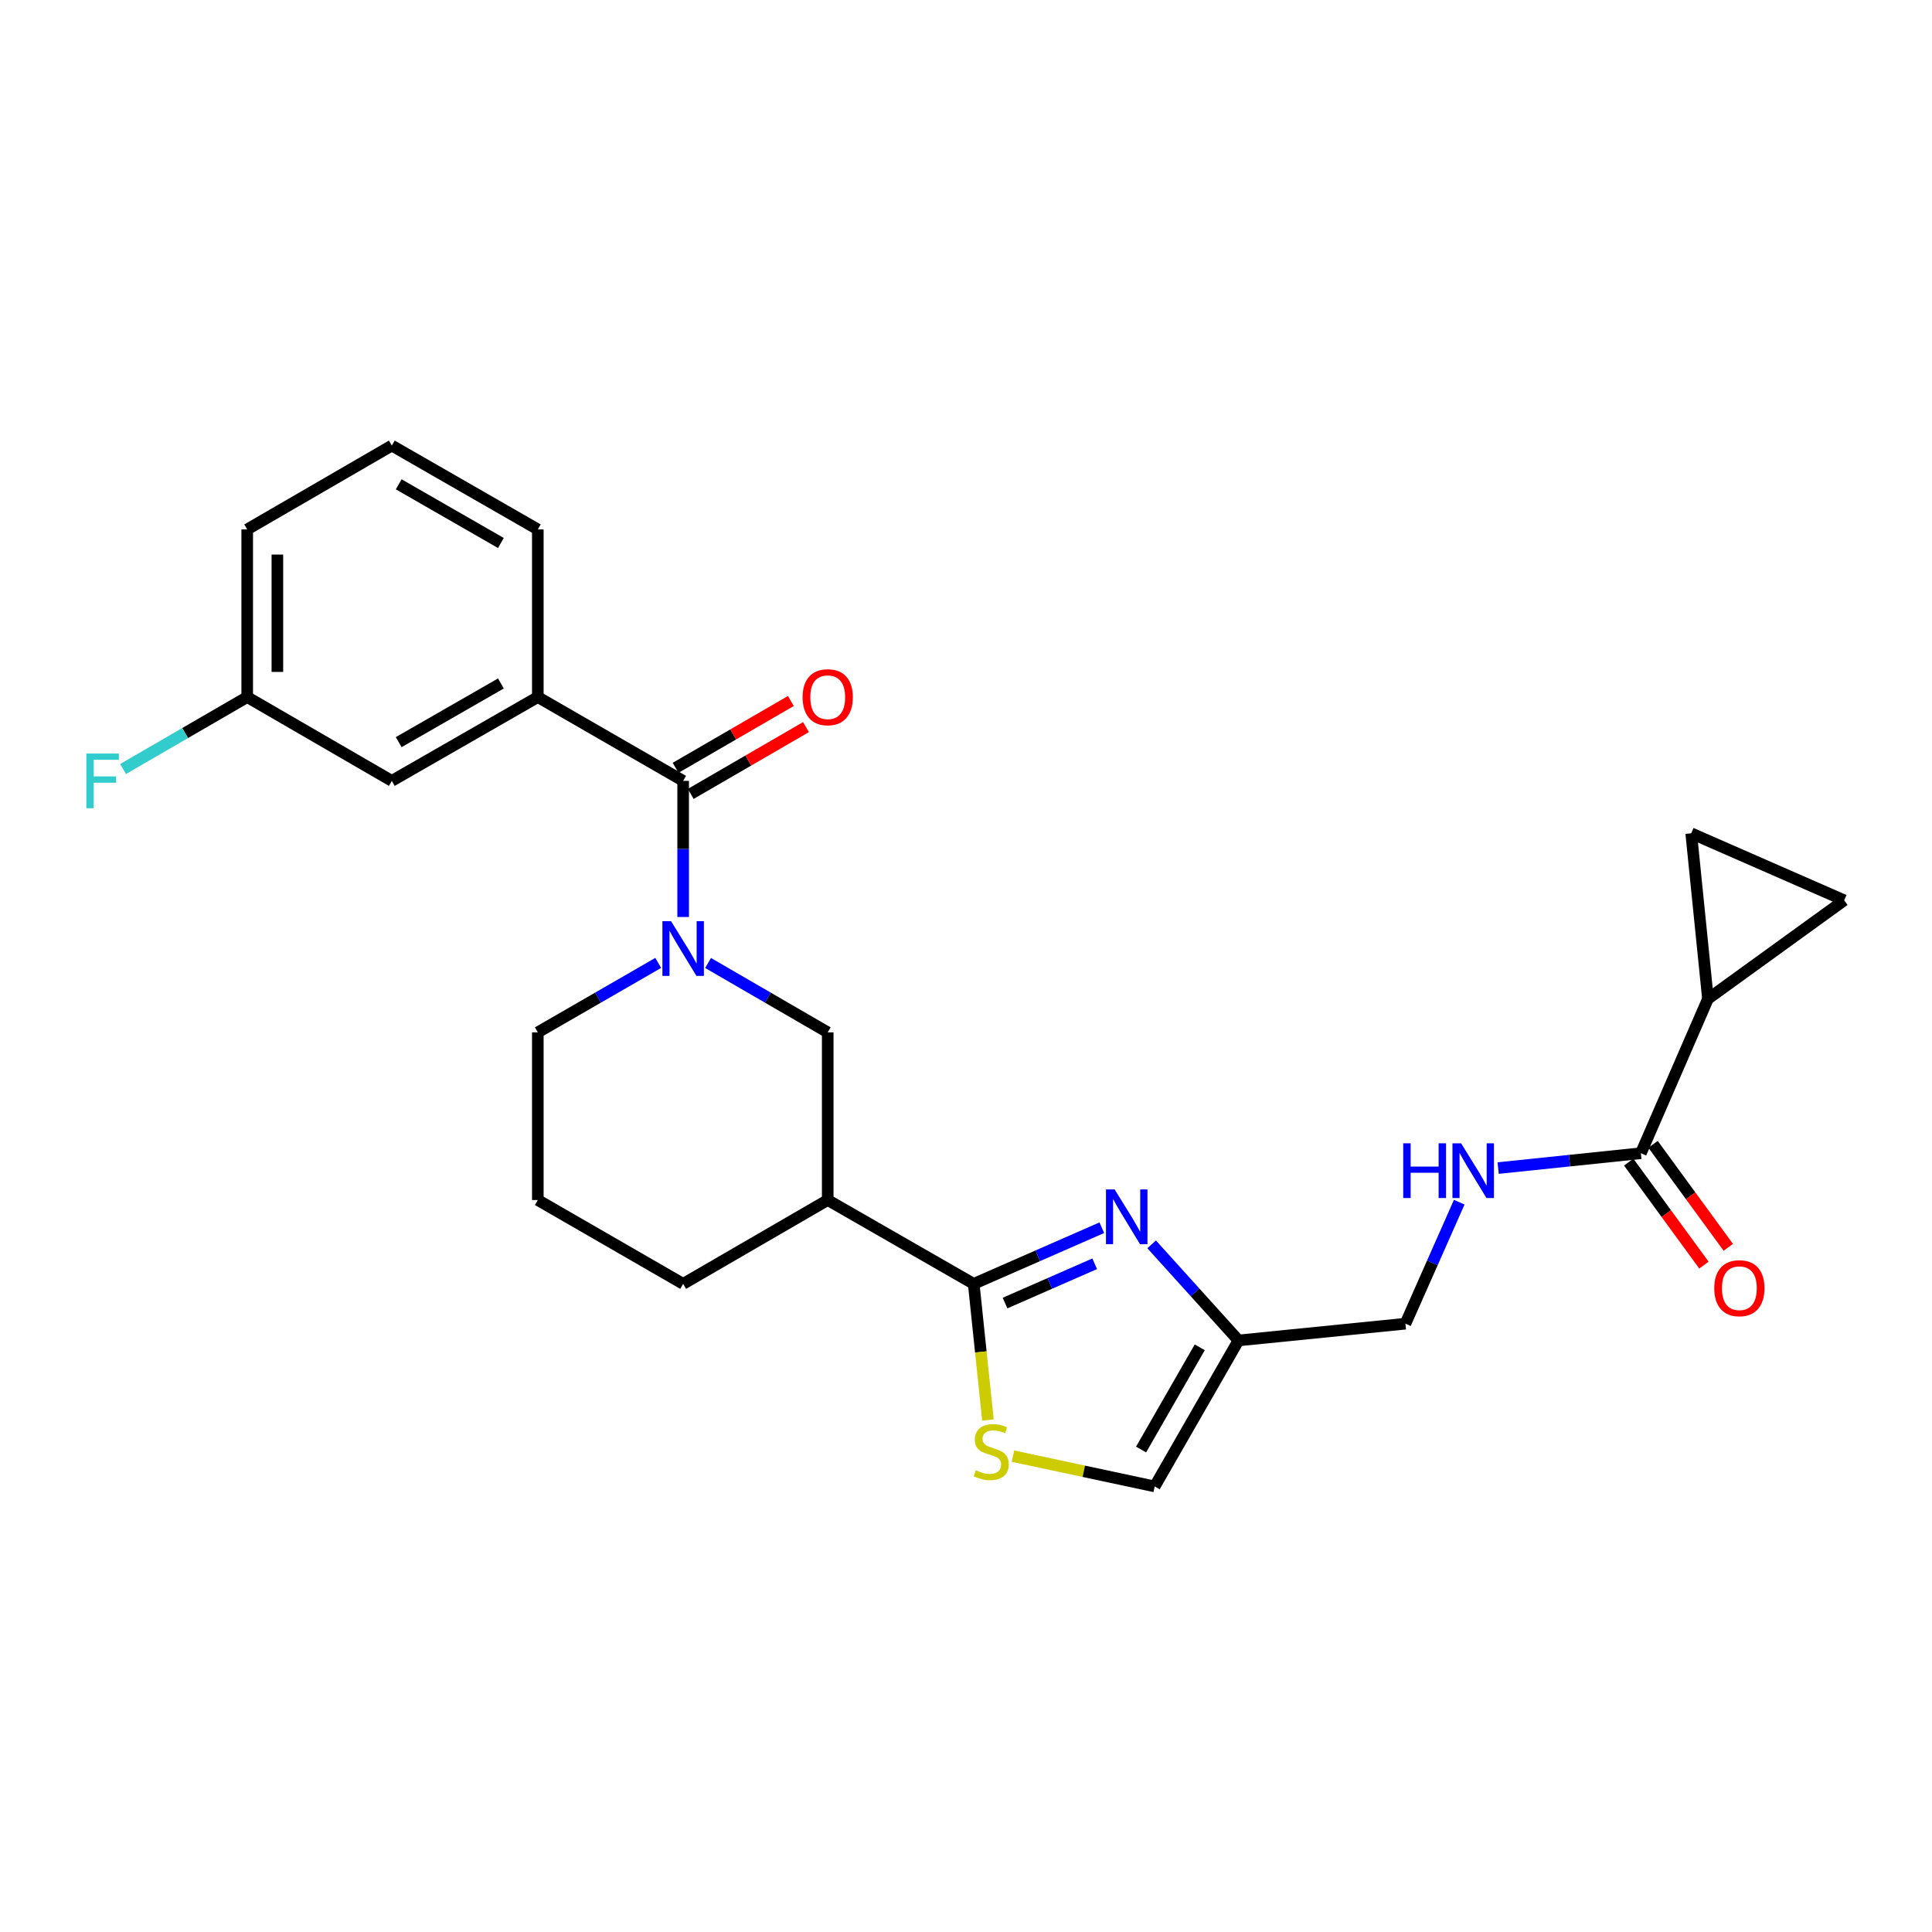 <?xml version='1.0' encoding='iso-8859-1'?>
<svg version='1.1' baseProfile='full'
              xmlns='http://www.w3.org/2000/svg'
                      xmlns:rdkit='http://www.rdkit.org/xml'
                      xmlns:xlink='http://www.w3.org/1999/xlink'
                  xml:space='preserve'
width='1000px' height='1000px' viewBox='0 0 1000 1000'>
<!-- END OF HEADER -->
<rect style='opacity:1.0;fill:#FFFFFF;stroke:none' width='1000' height='1000' x='0' y='0'> </rect>
<path class='bond-0' d='M 503.992,664.524 L 537.141,649.993' style='fill:none;fill-rule:evenodd;stroke:#000000;stroke-width:6px;stroke-linecap:butt;stroke-linejoin:miter;stroke-opacity:1' />
<path class='bond-0' d='M 537.141,649.993 L 570.29,635.463' style='fill:none;fill-rule:evenodd;stroke:#0000FF;stroke-width:6px;stroke-linecap:butt;stroke-linejoin:miter;stroke-opacity:1' />
<path class='bond-0' d='M 520.205,674.466 L 543.409,664.294' style='fill:none;fill-rule:evenodd;stroke:#000000;stroke-width:6px;stroke-linecap:butt;stroke-linejoin:miter;stroke-opacity:1' />
<path class='bond-0' d='M 543.409,664.294 L 566.614,654.123' style='fill:none;fill-rule:evenodd;stroke:#0000FF;stroke-width:6px;stroke-linecap:butt;stroke-linejoin:miter;stroke-opacity:1' />
<path class='bond-3' d='M 503.992,664.524 L 507.673,699.755' style='fill:none;fill-rule:evenodd;stroke:#000000;stroke-width:6px;stroke-linecap:butt;stroke-linejoin:miter;stroke-opacity:1' />
<path class='bond-3' d='M 507.673,699.755 L 511.354,734.987' style='fill:none;fill-rule:evenodd;stroke:#CCCC00;stroke-width:6px;stroke-linecap:butt;stroke-linejoin:miter;stroke-opacity:1' />
<path class='bond-4' d='M 503.992,664.524 L 428.427,621.133' style='fill:none;fill-rule:evenodd;stroke:#000000;stroke-width:6px;stroke-linecap:butt;stroke-linejoin:miter;stroke-opacity:1' />
<path class='bond-5' d='M 596.088,644.076 L 618.566,668.943' style='fill:none;fill-rule:evenodd;stroke:#0000FF;stroke-width:6px;stroke-linecap:butt;stroke-linejoin:miter;stroke-opacity:1' />
<path class='bond-5' d='M 618.566,668.943 L 641.043,693.809' style='fill:none;fill-rule:evenodd;stroke:#000000;stroke-width:6px;stroke-linecap:butt;stroke-linejoin:miter;stroke-opacity:1' />
<path class='bond-1' d='M 366.501,498.441 L 397.464,516.392' style='fill:none;fill-rule:evenodd;stroke:#0000FF;stroke-width:6px;stroke-linecap:butt;stroke-linejoin:miter;stroke-opacity:1' />
<path class='bond-1' d='M 397.464,516.392 L 428.427,534.343' style='fill:none;fill-rule:evenodd;stroke:#000000;stroke-width:6px;stroke-linecap:butt;stroke-linejoin:miter;stroke-opacity:1' />
<path class='bond-2' d='M 353.599,474.631 L 353.599,439.406' style='fill:none;fill-rule:evenodd;stroke:#0000FF;stroke-width:6px;stroke-linecap:butt;stroke-linejoin:miter;stroke-opacity:1' />
<path class='bond-2' d='M 353.599,439.406 L 353.599,404.18' style='fill:none;fill-rule:evenodd;stroke:#000000;stroke-width:6px;stroke-linecap:butt;stroke-linejoin:miter;stroke-opacity:1' />
<path class='bond-27' d='M 340.688,498.407 L 309.53,516.375' style='fill:none;fill-rule:evenodd;stroke:#0000FF;stroke-width:6px;stroke-linecap:butt;stroke-linejoin:miter;stroke-opacity:1' />
<path class='bond-27' d='M 309.53,516.375 L 278.372,534.343' style='fill:none;fill-rule:evenodd;stroke:#000000;stroke-width:6px;stroke-linecap:butt;stroke-linejoin:miter;stroke-opacity:1' />
<path class='bond-9' d='M 353.599,404.18 L 278.372,360.798' style='fill:none;fill-rule:evenodd;stroke:#000000;stroke-width:6px;stroke-linecap:butt;stroke-linejoin:miter;stroke-opacity:1' />
<path class='bond-14' d='M 357.515,410.934 L 387.348,393.638' style='fill:none;fill-rule:evenodd;stroke:#000000;stroke-width:6px;stroke-linecap:butt;stroke-linejoin:miter;stroke-opacity:1' />
<path class='bond-14' d='M 387.348,393.638 L 417.18,376.342' style='fill:none;fill-rule:evenodd;stroke:#FF0000;stroke-width:6px;stroke-linecap:butt;stroke-linejoin:miter;stroke-opacity:1' />
<path class='bond-14' d='M 349.683,397.425 L 379.516,380.13' style='fill:none;fill-rule:evenodd;stroke:#000000;stroke-width:6px;stroke-linecap:butt;stroke-linejoin:miter;stroke-opacity:1' />
<path class='bond-14' d='M 379.516,380.13 L 409.349,362.834' style='fill:none;fill-rule:evenodd;stroke:#FF0000;stroke-width:6px;stroke-linecap:butt;stroke-linejoin:miter;stroke-opacity:1' />
<path class='bond-12' d='M 524.3,753.691 L 560.98,761.533' style='fill:none;fill-rule:evenodd;stroke:#CCCC00;stroke-width:6px;stroke-linecap:butt;stroke-linejoin:miter;stroke-opacity:1' />
<path class='bond-12' d='M 560.98,761.533 L 597.661,769.374' style='fill:none;fill-rule:evenodd;stroke:#000000;stroke-width:6px;stroke-linecap:butt;stroke-linejoin:miter;stroke-opacity:1' />
<path class='bond-8' d='M 428.427,621.133 L 428.427,534.343' style='fill:none;fill-rule:evenodd;stroke:#000000;stroke-width:6px;stroke-linecap:butt;stroke-linejoin:miter;stroke-opacity:1' />
<path class='bond-21' d='M 428.427,621.133 L 353.599,664.524' style='fill:none;fill-rule:evenodd;stroke:#000000;stroke-width:6px;stroke-linecap:butt;stroke-linejoin:miter;stroke-opacity:1' />
<path class='bond-17' d='M 641.043,693.809 L 727.451,685.135' style='fill:none;fill-rule:evenodd;stroke:#000000;stroke-width:6px;stroke-linecap:butt;stroke-linejoin:miter;stroke-opacity:1' />
<path class='bond-26' d='M 641.043,693.809 L 597.661,769.374' style='fill:none;fill-rule:evenodd;stroke:#000000;stroke-width:6px;stroke-linecap:butt;stroke-linejoin:miter;stroke-opacity:1' />
<path class='bond-26' d='M 620.994,697.37 L 590.627,750.266' style='fill:none;fill-rule:evenodd;stroke:#000000;stroke-width:6px;stroke-linecap:butt;stroke-linejoin:miter;stroke-opacity:1' />
<path class='bond-6' d='M 884.038,517.002 L 849.313,596.905' style='fill:none;fill-rule:evenodd;stroke:#000000;stroke-width:6px;stroke-linecap:butt;stroke-linejoin:miter;stroke-opacity:1' />
<path class='bond-10' d='M 884.038,517.002 L 875.363,431.305' style='fill:none;fill-rule:evenodd;stroke:#000000;stroke-width:6px;stroke-linecap:butt;stroke-linejoin:miter;stroke-opacity:1' />
<path class='bond-11' d='M 884.038,517.002 L 954.545,465.995' style='fill:none;fill-rule:evenodd;stroke:#000000;stroke-width:6px;stroke-linecap:butt;stroke-linejoin:miter;stroke-opacity:1' />
<path class='bond-7' d='M 849.313,596.905 L 812.379,600.748' style='fill:none;fill-rule:evenodd;stroke:#000000;stroke-width:6px;stroke-linecap:butt;stroke-linejoin:miter;stroke-opacity:1' />
<path class='bond-7' d='M 812.379,600.748 L 775.444,604.591' style='fill:none;fill-rule:evenodd;stroke:#0000FF;stroke-width:6px;stroke-linecap:butt;stroke-linejoin:miter;stroke-opacity:1' />
<path class='bond-16' d='M 843.009,601.51 L 862.48,628.164' style='fill:none;fill-rule:evenodd;stroke:#000000;stroke-width:6px;stroke-linecap:butt;stroke-linejoin:miter;stroke-opacity:1' />
<path class='bond-16' d='M 862.48,628.164 L 881.95,654.817' style='fill:none;fill-rule:evenodd;stroke:#FF0000;stroke-width:6px;stroke-linecap:butt;stroke-linejoin:miter;stroke-opacity:1' />
<path class='bond-16' d='M 855.617,592.299 L 875.088,618.953' style='fill:none;fill-rule:evenodd;stroke:#000000;stroke-width:6px;stroke-linecap:butt;stroke-linejoin:miter;stroke-opacity:1' />
<path class='bond-16' d='M 875.088,618.953 L 894.559,645.606' style='fill:none;fill-rule:evenodd;stroke:#FF0000;stroke-width:6px;stroke-linecap:butt;stroke-linejoin:miter;stroke-opacity:1' />
<path class='bond-15' d='M 278.372,360.798 L 202.807,404.18' style='fill:none;fill-rule:evenodd;stroke:#000000;stroke-width:6px;stroke-linecap:butt;stroke-linejoin:miter;stroke-opacity:1' />
<path class='bond-15' d='M 259.263,353.763 L 206.368,384.131' style='fill:none;fill-rule:evenodd;stroke:#000000;stroke-width:6px;stroke-linecap:butt;stroke-linejoin:miter;stroke-opacity:1' />
<path class='bond-22' d='M 278.372,360.798 L 278.372,274.025' style='fill:none;fill-rule:evenodd;stroke:#000000;stroke-width:6px;stroke-linecap:butt;stroke-linejoin:miter;stroke-opacity:1' />
<path class='bond-28' d='M 875.363,431.305 L 954.545,465.995' style='fill:none;fill-rule:evenodd;stroke:#000000;stroke-width:6px;stroke-linecap:butt;stroke-linejoin:miter;stroke-opacity:1' />
<path class='bond-13' d='M 755.294,622.26 L 741.372,653.698' style='fill:none;fill-rule:evenodd;stroke:#0000FF;stroke-width:6px;stroke-linecap:butt;stroke-linejoin:miter;stroke-opacity:1' />
<path class='bond-13' d='M 741.372,653.698 L 727.451,685.135' style='fill:none;fill-rule:evenodd;stroke:#000000;stroke-width:6px;stroke-linecap:butt;stroke-linejoin:miter;stroke-opacity:1' />
<path class='bond-19' d='M 202.807,404.18 L 127.954,360.798' style='fill:none;fill-rule:evenodd;stroke:#000000;stroke-width:6px;stroke-linecap:butt;stroke-linejoin:miter;stroke-opacity:1' />
<path class='bond-18' d='M 278.372,534.343 L 278.372,621.133' style='fill:none;fill-rule:evenodd;stroke:#000000;stroke-width:6px;stroke-linecap:butt;stroke-linejoin:miter;stroke-opacity:1' />
<path class='bond-20' d='M 127.954,360.798 L 95.822,379.422' style='fill:none;fill-rule:evenodd;stroke:#000000;stroke-width:6px;stroke-linecap:butt;stroke-linejoin:miter;stroke-opacity:1' />
<path class='bond-20' d='M 95.822,379.422 L 63.691,398.046' style='fill:none;fill-rule:evenodd;stroke:#33CCCC;stroke-width:6px;stroke-linecap:butt;stroke-linejoin:miter;stroke-opacity:1' />
<path class='bond-29' d='M 127.954,360.798 L 127.954,274.025' style='fill:none;fill-rule:evenodd;stroke:#000000;stroke-width:6px;stroke-linecap:butt;stroke-linejoin:miter;stroke-opacity:1' />
<path class='bond-29' d='M 143.568,347.782 L 143.568,287.041' style='fill:none;fill-rule:evenodd;stroke:#000000;stroke-width:6px;stroke-linecap:butt;stroke-linejoin:miter;stroke-opacity:1' />
<path class='bond-23' d='M 353.599,664.524 L 278.372,621.133' style='fill:none;fill-rule:evenodd;stroke:#000000;stroke-width:6px;stroke-linecap:butt;stroke-linejoin:miter;stroke-opacity:1' />
<path class='bond-24' d='M 278.372,274.025 L 202.807,230.626' style='fill:none;fill-rule:evenodd;stroke:#000000;stroke-width:6px;stroke-linecap:butt;stroke-linejoin:miter;stroke-opacity:1' />
<path class='bond-24' d='M 259.261,281.055 L 206.366,250.676' style='fill:none;fill-rule:evenodd;stroke:#000000;stroke-width:6px;stroke-linecap:butt;stroke-linejoin:miter;stroke-opacity:1' />
<path class='bond-25' d='M 202.807,230.626 L 127.954,274.025' style='fill:none;fill-rule:evenodd;stroke:#000000;stroke-width:6px;stroke-linecap:butt;stroke-linejoin:miter;stroke-opacity:1' />
<path  class='atom-1' d='M 576.932 615.648
L 586.212 630.648
Q 587.132 632.128, 588.612 634.808
Q 590.092 637.488, 590.172 637.648
L 590.172 615.648
L 593.932 615.648
L 593.932 643.968
L 590.052 643.968
L 580.092 627.568
Q 578.932 625.648, 577.692 623.448
Q 576.492 621.248, 576.132 620.568
L 576.132 643.968
L 572.452 643.968
L 572.452 615.648
L 576.932 615.648
' fill='#0000FF'/>
<path  class='atom-2' d='M 347.339 476.801
L 356.619 491.801
Q 357.539 493.281, 359.019 495.961
Q 360.499 498.641, 360.579 498.801
L 360.579 476.801
L 364.339 476.801
L 364.339 505.121
L 360.459 505.121
L 350.499 488.721
Q 349.339 486.801, 348.099 484.601
Q 346.899 482.401, 346.539 481.721
L 346.539 505.121
L 342.859 505.121
L 342.859 476.801
L 347.339 476.801
' fill='#0000FF'/>
<path  class='atom-4' d='M 505.057 761.008
Q 505.377 761.128, 506.697 761.688
Q 508.017 762.248, 509.457 762.608
Q 510.937 762.928, 512.377 762.928
Q 515.057 762.928, 516.617 761.648
Q 518.177 760.328, 518.177 758.048
Q 518.177 756.488, 517.377 755.528
Q 516.617 754.568, 515.417 754.048
Q 514.217 753.528, 512.217 752.928
Q 509.697 752.168, 508.177 751.448
Q 506.697 750.728, 505.617 749.208
Q 504.577 747.688, 504.577 745.128
Q 504.577 741.568, 506.977 739.368
Q 509.417 737.168, 514.217 737.168
Q 517.497 737.168, 521.217 738.728
L 520.297 741.808
Q 516.897 740.408, 514.337 740.408
Q 511.577 740.408, 510.057 741.568
Q 508.537 742.688, 508.577 744.648
Q 508.577 746.168, 509.337 747.088
Q 510.137 748.008, 511.257 748.528
Q 512.417 749.048, 514.337 749.648
Q 516.897 750.448, 518.417 751.248
Q 519.937 752.048, 521.017 753.688
Q 522.137 755.288, 522.137 758.048
Q 522.137 761.968, 519.497 764.088
Q 516.897 766.168, 512.537 766.168
Q 510.017 766.168, 508.097 765.608
Q 506.217 765.088, 503.977 764.168
L 505.057 761.008
' fill='#CCCC00'/>
<path  class='atom-14' d='M 726.303 591.775
L 730.143 591.775
L 730.143 603.815
L 744.623 603.815
L 744.623 591.775
L 748.463 591.775
L 748.463 620.095
L 744.623 620.095
L 744.623 607.015
L 730.143 607.015
L 730.143 620.095
L 726.303 620.095
L 726.303 591.775
' fill='#0000FF'/>
<path  class='atom-14' d='M 756.263 591.775
L 765.543 606.775
Q 766.463 608.255, 767.943 610.935
Q 769.423 613.615, 769.503 613.775
L 769.503 591.775
L 773.263 591.775
L 773.263 620.095
L 769.383 620.095
L 759.423 603.695
Q 758.263 601.775, 757.023 599.575
Q 755.823 597.375, 755.463 596.695
L 755.463 620.095
L 751.783 620.095
L 751.783 591.775
L 756.263 591.775
' fill='#0000FF'/>
<path  class='atom-15' d='M 415.427 360.878
Q 415.427 354.078, 418.787 350.278
Q 422.147 346.478, 428.427 346.478
Q 434.707 346.478, 438.067 350.278
Q 441.427 354.078, 441.427 360.878
Q 441.427 367.758, 438.027 371.678
Q 434.627 375.558, 428.427 375.558
Q 422.187 375.558, 418.787 371.678
Q 415.427 367.798, 415.427 360.878
M 428.427 372.358
Q 432.747 372.358, 435.067 369.478
Q 437.427 366.558, 437.427 360.878
Q 437.427 355.318, 435.067 352.518
Q 432.747 349.678, 428.427 349.678
Q 424.107 349.678, 421.747 352.478
Q 419.427 355.278, 419.427 360.878
Q 419.427 366.598, 421.747 369.478
Q 424.107 372.358, 428.427 372.358
' fill='#FF0000'/>
<path  class='atom-17' d='M 887.294 666.772
Q 887.294 659.972, 890.654 656.172
Q 894.014 652.372, 900.294 652.372
Q 906.574 652.372, 909.934 656.172
Q 913.294 659.972, 913.294 666.772
Q 913.294 673.652, 909.894 677.572
Q 906.494 681.452, 900.294 681.452
Q 894.054 681.452, 890.654 677.572
Q 887.294 673.692, 887.294 666.772
M 900.294 678.252
Q 904.614 678.252, 906.934 675.372
Q 909.294 672.452, 909.294 666.772
Q 909.294 661.212, 906.934 658.412
Q 904.614 655.572, 900.294 655.572
Q 895.974 655.572, 893.614 658.372
Q 891.294 661.172, 891.294 666.772
Q 891.294 672.492, 893.614 675.372
Q 895.974 678.252, 900.294 678.252
' fill='#FF0000'/>
<path  class='atom-21' d='M 44.689 390.02
L 61.529 390.02
L 61.529 393.26
L 48.489 393.26
L 48.489 401.86
L 60.089 401.86
L 60.089 405.14
L 48.489 405.14
L 48.489 418.34
L 44.689 418.34
L 44.689 390.02
' fill='#33CCCC'/>
</svg>
